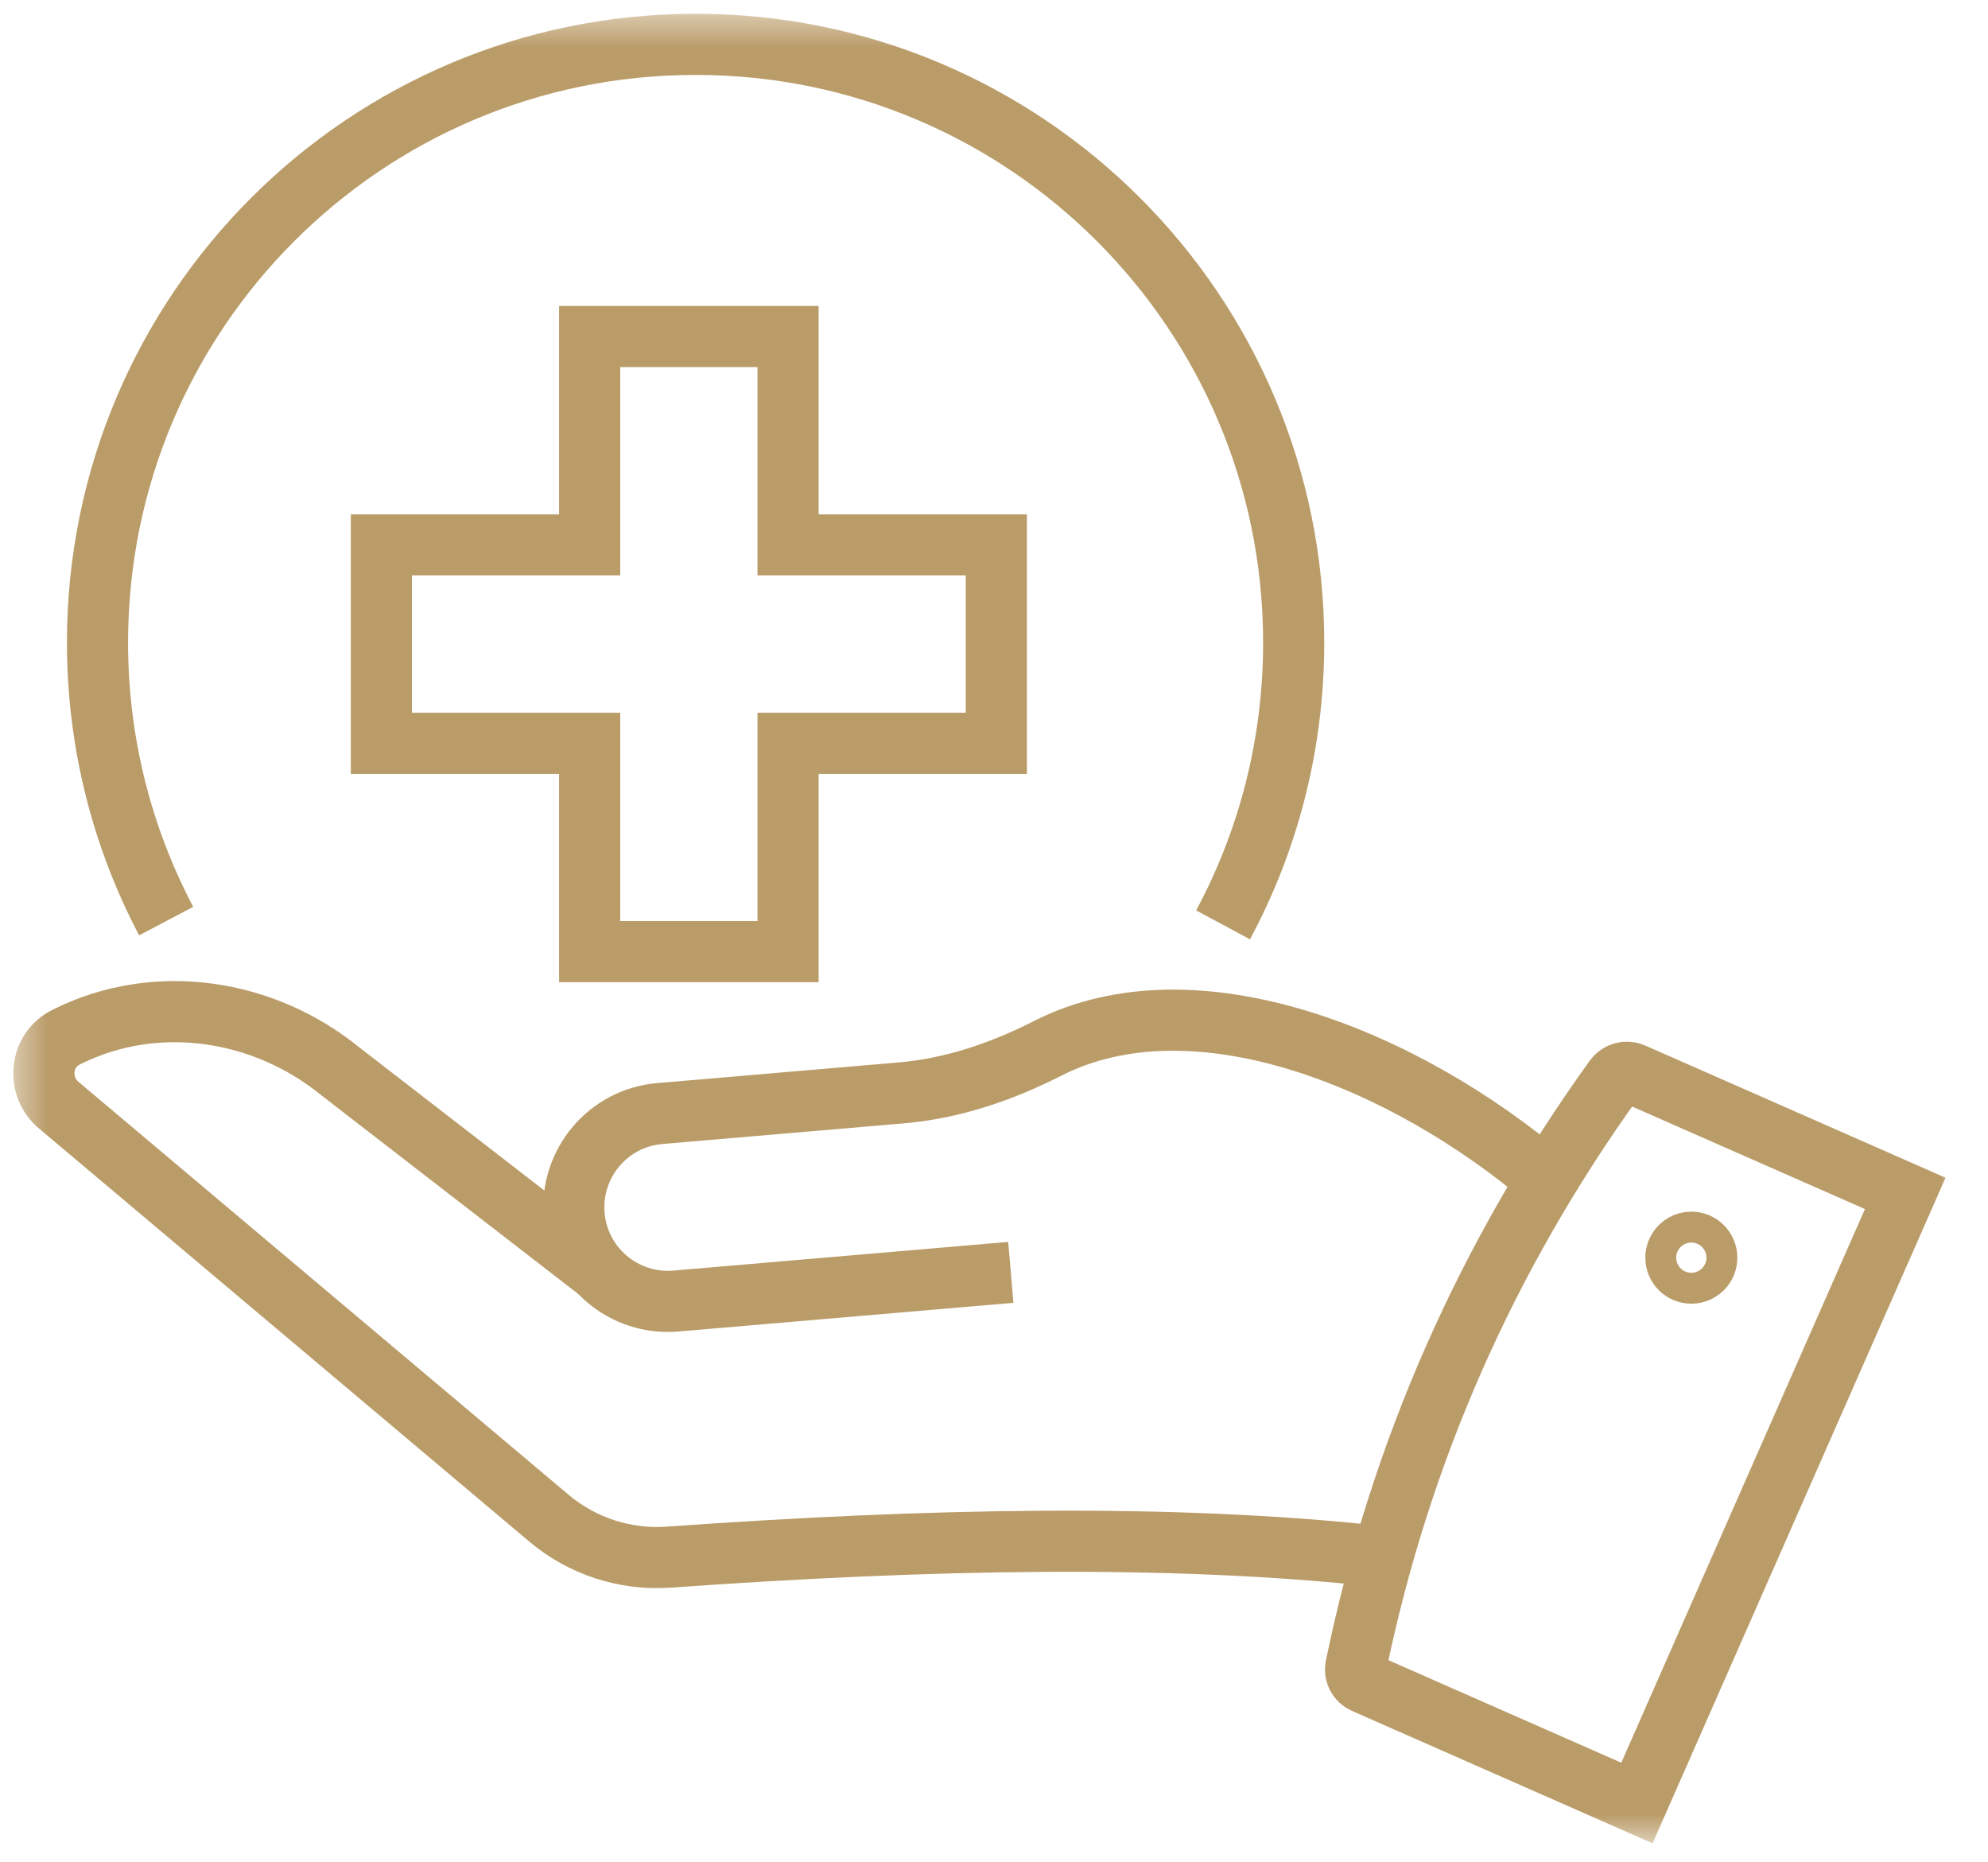 <?xml version="1.0" encoding="UTF-8"?> <svg xmlns="http://www.w3.org/2000/svg" width="63" height="59" viewBox="0 0 63 59" fill="none"><mask id="mask0_279_337" style="mask-type:luminance" maskUnits="userSpaceOnUse" x="0" y="0" width="63" height="59"><path d="M62.341 0.422H0.406V58.424H62.341V0.422Z" fill="white"></path></mask><g mask="url(#mask0_279_337)"><path d="M24.974 17.262V10.662H18.686V17.262H12.086V23.55H18.686V30.15H24.974V23.55H31.574V17.262H24.974Z" stroke="#BA9C69" stroke-width="1.937" stroke-miterlimit="10"></path><path d="M43.675 49.307C37.088 48.592 29.412 48.748 21.188 49.335C19.811 49.432 18.45 48.988 17.395 48.099L1.856 35.01C1.155 34.42 1.259 33.282 2.078 32.869C2.099 32.859 2.123 32.845 2.148 32.834C4.965 31.443 8.356 31.963 10.792 33.948L18.978 40.278" stroke="#BA9C69" stroke-width="1.937" stroke-miterlimit="10"></path><path d="M32.033 40.312L21.418 41.221C19.777 41.359 18.333 40.145 18.194 38.504C18.056 36.862 19.27 35.419 20.912 35.28L28.549 34.627C30.18 34.489 31.738 33.958 33.199 33.215C37.849 30.848 44.487 33.514 49.037 37.386" stroke="#BA9C69" stroke-width="1.937" stroke-miterlimit="10"></path><path d="M51.875 57.125L43.231 53.318C43.033 53.231 42.922 53.016 42.967 52.805C44.365 46.024 47.103 39.816 51.163 34.174C51.299 33.986 51.545 33.92 51.753 34.014L60.377 37.81L51.875 57.125Z" stroke="#BA9C69" stroke-width="1.937" stroke-miterlimit="10"></path><path d="M54.088 39.847C54.088 40.117 53.869 40.336 53.599 40.336C53.328 40.336 53.109 40.117 53.109 39.847C53.109 39.576 53.328 39.357 53.599 39.357C53.869 39.357 54.088 39.576 54.088 39.847Z" stroke="#BA9C69" stroke-width="1.937" stroke-miterlimit="10"></path><path d="M5.266 29.183C3.878 26.546 3.09 23.545 3.09 20.359C3.09 9.89 11.574 1.405 22.044 1.405C32.513 1.405 40.997 9.89 40.997 20.359C40.997 23.593 40.189 26.64 38.759 29.302" stroke="#BA9C69" stroke-width="1.937" stroke-miterlimit="10"></path></g></svg> 